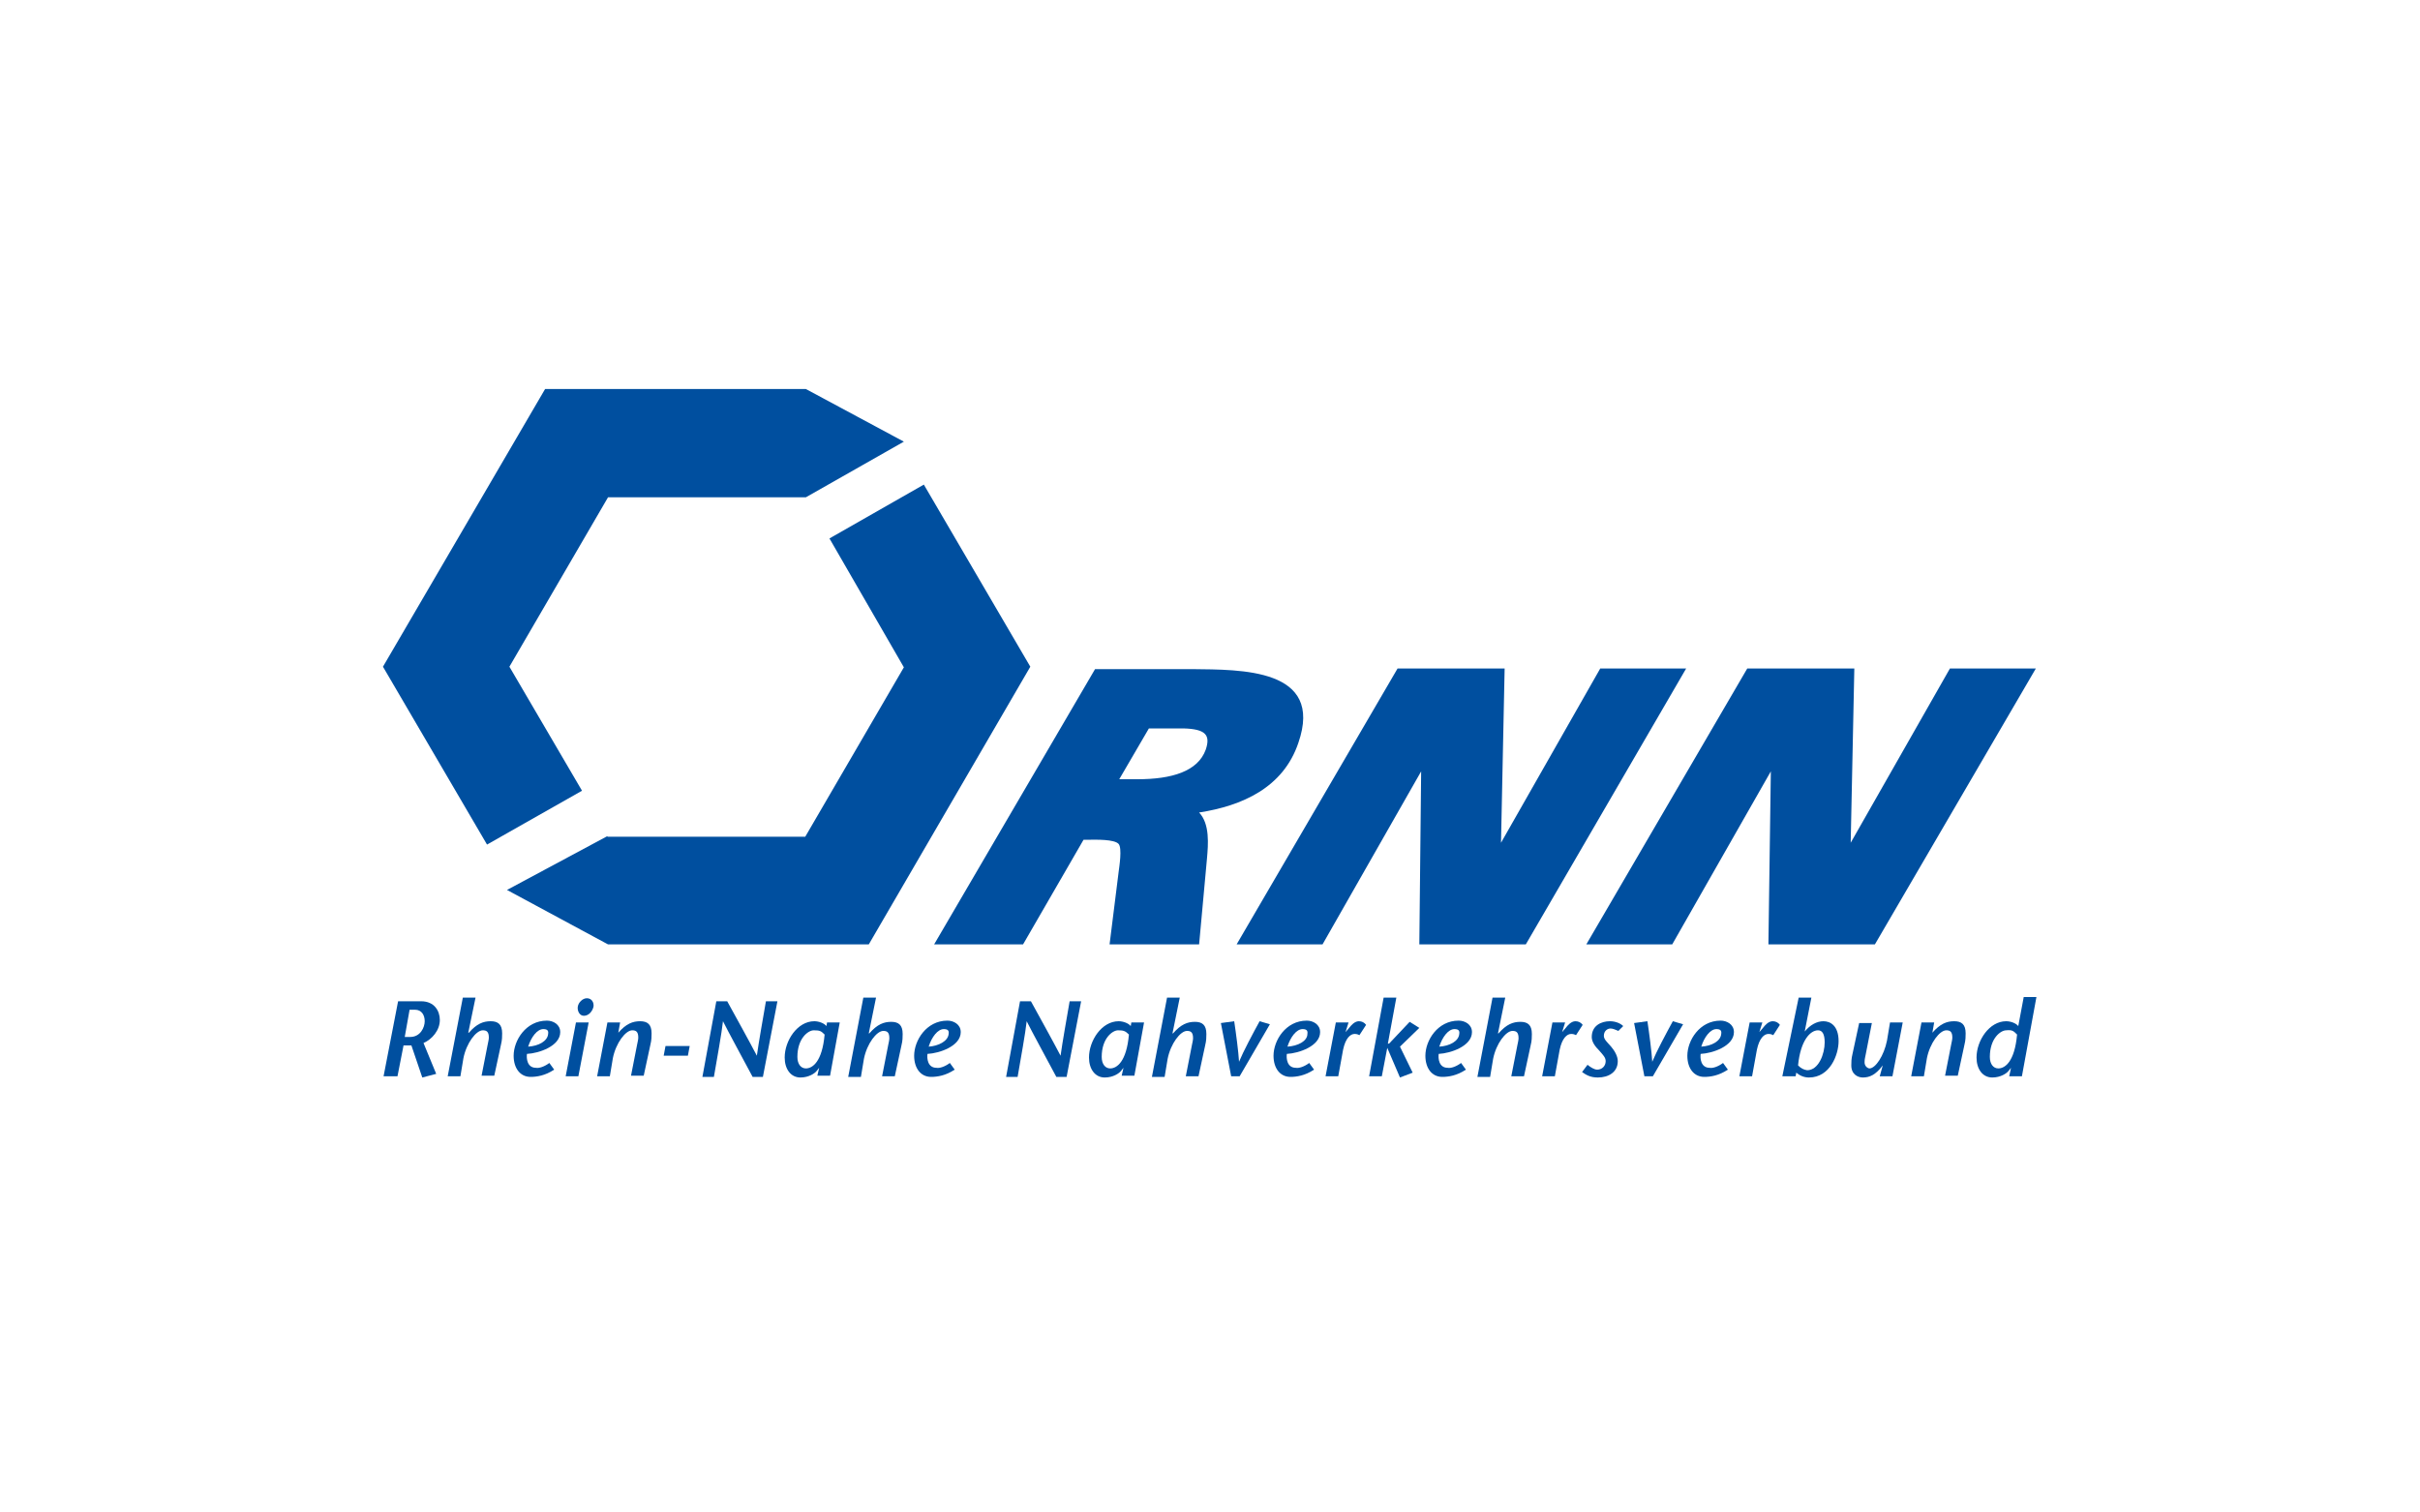 <?xml version="1.0" encoding="UTF-8"?>
<!-- Generator: Adobe Illustrator 23.0.1, SVG Export Plug-In . SVG Version: 6.00 Build 0)  -->
<svg xmlns="http://www.w3.org/2000/svg" xmlns:xlink="http://www.w3.org/1999/xlink" version="1.1" id="Ebene_1" x="0px" y="0px" viewBox="0 0 400 250" style="enable-background:new 0 0 400 250;" xml:space="preserve">
<style type="text/css">
	.st0{fill:none;}
	.st1{clip-path:url(#SVGID_2_);}
	.st2{fill:#FFFFFF;}
	.st3{fill:#FFED00;}
	.st4{fill:#E30613;}
	.st5{fill:#1D1D1B;}
	.st6{clip-path:url(#SVGID_4_);}
	.st7{fill:#B71E3F;}
	.st8{fill:#415767;}
	.st9{fill:#A6B4C1;}
	.st10{fill:#FCEA10;}
	.st11{fill:#0069B2;}
	.st12{fill:#72B518;}
	.st13{fill:#2743A0;}
	.st14{fill:#00AAA8;}
	.st15{fill:#002F5A;}
	.st16{fill:#0098D8;}
	.st17{fill:#CF113F;}
	.st18{fill:#004F9F;}
	.st19{fill-rule:evenodd;clip-rule:evenodd;fill:#004F9F;}
</style>
<polygon class="st0" points="400,247.4 0,248.7 0,0 400,-1.3 "></polygon>
<g>
	<path class="st18" d="M195.6,120.4l-5.7,0l-4.9,8.4h3c5.7,0,10-1.3,11.3-4.9C200.1,121.5,199.3,120.5,195.6,120.4L195.6,120.4z    M198.2,134.3c1.8,1.9,1.5,5.3,1.3,7.6l-1.3,14.2h-14.8l1.5-12c0.1-0.8,0.6-3.9,0-4.6c-0.7-0.8-3.8-0.7-4.6-0.7h-1.2l-10,17.3   h-14.7l26.6-45.5h16.1c7.9,0.1,21.8-0.2,17.5,12.2C212.1,130.2,205.3,133.2,198.2,134.3L198.2,134.3z"></path>
	<polygon class="st18" points="264.5,110.5 278.7,110.5 252.2,156.1 234.6,156.1 234.9,127.5 218.6,156.1 204.4,156.1 231,110.5    248.7,110.5 248.1,139.3 264.5,110.5  "></polygon>
	<path class="st18" d="M80.5,139.6l-17.2-29.4l26.8-45.9l43.1,0l16.2,8.7l-16.2,9.2l-32.7,0l-16.3,28l12,20.5L80.5,139.6L80.5,139.6   z M143.6,156.1l-43.1,0l-16.7-9l16.6-8.9l0,0.1l32.7,0l16.3-28L137.1,89l15.6-8.9l17.6,30.1L143.6,156.1L143.6,156.1z"></path>
	<polygon class="st18" points="322.3,110.5 336.5,110.5 309.9,156.1 292.3,156.1 292.7,127.5 276.4,156.1 262.2,156.1 288.8,110.5    306.5,110.5 305.9,139.3 322.3,110.5  "></polygon>
	<path class="st19" d="M67.7,166.9h0.9c1.1,0,1.6,0.9,1.6,1.9c0,1-0.7,2.6-2.4,2.6h-0.9L67.7,166.9L67.7,166.9z M63.4,177.9h2.3   l1-5.1H68l1.8,5.3l2.3-0.6l-2.1-5.1c1.4-0.6,2.7-2.1,2.7-3.8c0-1.5-0.9-3.1-3.1-3.1h-3.8L63.4,177.9L63.4,177.9z"></path>
	<path class="st18" d="M78.6,164.9h-2.1L74,177.9h2.1l0.5-3c0.5-2.5,2.1-4.6,3.2-4.6c0.6,0,1,0.2,1,1.2c0,0.3-0.1,0.7-0.2,1.2   l-1,5.1h2.1l1.1-5.1c0.2-0.8,0.2-1.4,0.2-1.9c0-1.5-0.7-2-1.9-2c-1.2,0-2.3,0.4-3.6,1.9l-0.1,0L78.6,164.9L78.6,164.9z"></path>
	<path class="st19" d="M90.8,175.7c-0.8,0.6-1.7,0.9-2.2,0.8c-1.5,0-1.6-1.6-1.5-2.3c2-0.1,5.5-1.3,5.5-3.6c0-1.3-1.2-1.9-2.2-1.9   c-3.5,0-5.5,3.3-5.5,5.8c0,2.1,1.1,3.5,2.8,3.5c1,0,2.4-0.2,3.9-1.2L90.8,175.7L90.8,175.7z M87.3,173c0.5-1.6,1.5-2.9,2.5-2.9   c0.6,0,0.9,0.2,0.8,0.8C90.5,172.1,89,172.9,87.3,173L87.3,173z"></path>
	<path class="st19" d="M95.2,169l-1.7,8.9l2.1,0l1.7-8.9H95.2L95.2,169z M96.5,167.9c0.8,0,1.4-0.7,1.6-1.5c0.1-0.7-0.3-1.4-1.1-1.4   c-0.7,0-1.4,0.7-1.5,1.4C95.4,167.1,95.8,167.9,96.5,167.9L96.5,167.9z"></path>
	<path class="st18" d="M102.5,169h-2.1l-1.7,8.9h2.1l0.5-3c0.5-2.5,2.1-4.6,3.2-4.6c0.6,0,1,0.2,1,1.2c0,0.3-0.1,0.7-0.2,1.2l-1,5.1   h2.1l1.1-5.1c0.2-0.8,0.2-1.4,0.2-1.9c0-1.5-0.7-2-1.9-2c-1.2,0-2.3,0.4-3.6,1.9l0,0L102.5,169L102.5,169z"></path>
	<polygon class="st18" points="113.7,174.5 114,172.9 110,172.9 109.7,174.5 113.7,174.5  "></polygon>
	<path class="st18" d="M128.5,165.5h-1.9c-0.5,2.9-1.2,6.8-1.5,9h0c-1.2-2.3-3.3-6.1-4.9-9h-1.8l-2.3,12.5h1.9   c0.5-2.9,1.3-7.3,1.5-9.2h0c0.9,1.8,3.3,6.2,4.9,9.2h1.7L128.5,165.5L128.5,165.5z"></path>
	<path class="st19" d="M138.8,169h-2.1l-0.1,0.6c-0.4-0.5-1.3-0.8-2-0.8c-2.8,0-4.9,3.2-4.9,6c0,1.9,1,3.3,2.6,3.3   c1.4,0,2.4-0.7,2.7-1.1l0.4-0.5l0,0l-0.3,1.3h2.1L138.8,169L138.8,169z M136.3,171c-0.4,4.5-2,5.6-3.1,5.6c-0.8,0-1.4-0.7-1.4-1.9   c0-3.1,1.8-4.4,2.7-4.4C135.5,170.3,135.7,170.4,136.3,171L136.3,171z"></path>
	<path class="st18" d="M144.8,164.9h-2.1l-2.5,13.1h2.1l0.5-3c0.5-2.5,2.1-4.6,3.2-4.6c0.6,0,1,0.2,1,1.2c0,0.3-0.1,0.7-0.2,1.2   l-1,5.1l2.1,0l1.1-5.1c0.2-0.8,0.2-1.4,0.2-1.9c0-1.5-0.7-2-1.9-2c-1.2,0-2.3,0.4-3.6,1.9l-0.1,0L144.8,164.9L144.8,164.9z"></path>
	<path class="st19" d="M157,175.7c-0.8,0.6-1.7,0.9-2.2,0.8c-1.5,0-1.6-1.6-1.5-2.3c2-0.1,5.5-1.3,5.5-3.6c0-1.3-1.2-1.9-2.2-1.9   c-3.5,0-5.5,3.3-5.5,5.8c0,2.1,1.1,3.5,2.8,3.5c1,0,2.4-0.2,3.9-1.2L157,175.7L157,175.7z M153.5,173c0.5-1.6,1.5-2.9,2.5-2.9   c0.6,0,0.9,0.2,0.8,0.8C156.7,172.1,155.1,172.9,153.5,173L153.5,173z"></path>
	<path class="st18" d="M178.7,165.5h-1.9c-0.5,2.9-1.2,6.8-1.5,9h0c-1.2-2.3-3.3-6.1-4.9-9h-1.8l-2.3,12.5h1.9   c0.5-2.9,1.3-7.3,1.5-9.2h0c0.9,1.8,3.3,6.2,4.9,9.2h1.7L178.7,165.5L178.7,165.5z"></path>
	<path class="st19" d="M189.1,169H187l-0.1,0.6c-0.4-0.5-1.3-0.8-2-0.8c-2.8,0-4.9,3.2-4.9,6c0,1.9,1,3.3,2.6,3.3   c1.4,0,2.4-0.7,2.7-1.1l0.4-0.5l0,0l-0.3,1.3h2.1L189.1,169L189.1,169z M186.6,171c-0.4,4.5-2,5.6-3.1,5.6c-0.8,0-1.4-0.7-1.4-1.9   c0-3.1,1.8-4.4,2.7-4.4C185.7,170.3,186,170.4,186.6,171L186.6,171z"></path>
	<path class="st18" d="M195,164.9h-2.1l-2.5,13.1h2.1l0.5-3c0.5-2.5,2.1-4.6,3.2-4.6c0.6,0,1,0.2,1,1.2c0,0.3-0.1,0.7-0.2,1.2   l-1,5.1h2.1l1.1-5.1c0.2-0.8,0.2-1.4,0.2-1.9c0-1.5-0.7-2-1.9-2c-1.2,0-2.3,0.4-3.6,1.9l-0.1,0L195,164.9L195,164.9z"></path>
	<path class="st18" d="M204.9,177.9l5-8.6l-1.7-0.5c-1.1,2-2.7,5-3.4,6.7h0c-0.1-1.7-0.5-4.7-0.8-6.7l-2.2,0.3l1.7,8.8H204.9   L204.9,177.9z"></path>
	<path class="st19" d="M216.4,175.7c-0.8,0.6-1.7,0.9-2.2,0.8c-1.5,0-1.6-1.6-1.5-2.3c2-0.1,5.5-1.3,5.5-3.6c0-1.3-1.2-1.9-2.2-1.9   c-3.5,0-5.5,3.3-5.5,5.8c0,2.1,1.1,3.5,2.8,3.5c1,0,2.4-0.2,3.9-1.2L216.4,175.7L216.4,175.7z M212.8,173c0.5-1.6,1.5-2.9,2.5-2.9   c0.6,0,0.9,0.2,0.8,0.8C216.1,172.1,214.5,172.9,212.8,173L212.8,173z"></path>
	<path class="st18" d="M222.9,169h-2.1l-1.7,8.9h2.1l0.8-4.4c0.4-1.9,1.2-2.6,1.9-2.6c0.4,0,0.6,0.1,0.8,0.2l1.1-1.7   c-0.3-0.4-0.7-0.6-1.2-0.6c-0.7,0-1.3,0.7-1.6,1.1l-0.6,0.7l0,0L222.9,169L222.9,169z"></path>
	<polygon class="st18" points="226.3,177.9 228.4,177.9 229.3,173.2 229.3,173.2 231.4,178.1 233.5,177.3 231.4,173 234.6,169.9    233,168.9 229.6,172.5 229.4,172.5 230.8,164.9 228.7,164.9 226.3,177.9  "></polygon>
	<path class="st19" d="M241.5,175.7c-0.8,0.6-1.7,0.9-2.2,0.8c-1.5,0-1.6-1.6-1.5-2.3c2-0.1,5.5-1.3,5.5-3.6c0-1.3-1.2-1.9-2.2-1.9   c-3.5,0-5.5,3.3-5.5,5.8c0,2.1,1.1,3.5,2.8,3.5c1,0,2.4-0.2,3.9-1.2L241.5,175.7L241.5,175.7z M237.9,173c0.5-1.6,1.5-2.9,2.5-2.9   c0.6,0,0.9,0.2,0.8,0.8C241.1,172.1,239.6,172.9,237.9,173L237.9,173z"></path>
	<path class="st18" d="M248.8,164.9h-2.1l-2.5,13.1h2.1l0.5-3c0.5-2.5,2.1-4.6,3.2-4.6c0.6,0,1,0.2,1,1.2c0,0.3-0.1,0.7-0.2,1.2   l-1,5.1h2.1l1.1-5.1c0.2-0.8,0.2-1.4,0.2-1.9c0-1.5-0.7-2-1.9-2c-1.2,0-2.3,0.4-3.6,1.9l-0.1,0L248.8,164.9L248.8,164.9z"></path>
	<path class="st18" d="M258.7,169h-2.1l-1.7,8.9h2.1l0.8-4.4c0.4-1.9,1.2-2.6,1.9-2.6c0.4,0,0.6,0.1,0.8,0.2l1.1-1.7   c-0.3-0.4-0.7-0.6-1.2-0.6c-0.7,0-1.3,0.7-1.6,1.1l-0.6,0.7l0,0L258.7,169L258.7,169z"></path>
	<path class="st18" d="M268.3,169.6c-0.4-0.4-1.2-0.8-2.2-0.8c-1.4,0-3,0.7-3,2.6c0,0.6,0.3,1.3,1.1,2.1c0.8,0.9,1.2,1.3,1.2,1.9   c0,0.8-0.6,1.4-1.4,1.4c-0.5,0-1.1-0.4-1.6-0.8l-0.9,1.2c0.7,0.5,1.4,0.9,2.6,0.9c1.8,0,3.3-0.9,3.3-2.7c0-0.8-0.5-1.7-1.1-2.4   c-0.7-0.8-1.2-1.2-1.2-1.8c0-0.8,0.6-1.2,1.1-1.2c0.4,0,0.8,0.2,1.3,0.4L268.3,169.6L268.3,169.6z"></path>
	<path class="st18" d="M273.2,177.9l5-8.6l-1.7-0.5c-1.1,2-2.7,5-3.4,6.7h0c-0.1-1.7-0.5-4.7-0.8-6.7l-2.2,0.3l1.7,8.8H273.2   L273.2,177.9z"></path>
	<path class="st19" d="M284.8,175.7c-0.8,0.6-1.7,0.9-2.2,0.8c-1.5,0-1.6-1.6-1.5-2.3c2-0.1,5.5-1.3,5.5-3.6c0-1.3-1.2-1.9-2.2-1.9   c-3.5,0-5.5,3.3-5.5,5.8c0,2.1,1.1,3.5,2.8,3.5c1,0,2.4-0.2,3.9-1.2L284.8,175.7L284.8,175.7z M281.2,173c0.5-1.6,1.5-2.9,2.5-2.9   c0.6,0,0.9,0.2,0.8,0.8C284.4,172.1,282.9,172.9,281.2,173L281.2,173z"></path>
	<path class="st18" d="M291.3,169h-2.1l-1.7,8.9h2.1l0.8-4.4c0.4-1.9,1.2-2.6,1.9-2.6c0.4,0,0.6,0.1,0.8,0.2l1.1-1.7   c-0.3-0.4-0.7-0.6-1.2-0.6c-0.7,0-1.3,0.7-1.6,1.1l-0.6,0.7l0,0L291.3,169L291.3,169z"></path>
	<path class="st19" d="M297.2,176.1c0.4-4.1,2-5.8,3.3-5.8c0.7,0,1.1,0.6,1.1,2c0,1.9-1,4.6-2.9,4.6   C298.1,176.8,297.7,176.6,297.2,176.1L297.2,176.1z M294.6,177.9h2.2l0.1-0.6c0.6,0.5,1.3,0.8,2.1,0.8c3.5,0,4.9-3.8,4.9-6   c0-2.6-1.4-3.3-2.5-3.3c-1.1,0-2.2,0.6-3.1,1.7l0,0l1.1-5.6l-2.1,0L294.6,177.9L294.6,177.9z"></path>
	<path class="st18" d="M310.7,177.9h2.1l1.7-8.9h-2.1l-0.5,3c-0.5,2.5-1.9,4.6-2.9,4.6c-0.2,0-0.9-0.3-0.8-1.2   c0-0.3,0.1-0.7,0.2-1.2l1-5.1l-2.1,0l-1.1,5.1c-0.2,0.8-0.2,1.4-0.2,1.9c0,1.5,1.1,2,1.9,2c1.1,0,2.1-0.4,3.3-2l0,0L310.7,177.9   L310.7,177.9z"></path>
	<path class="st18" d="M319.7,169h-2.1l-1.7,8.9h2.1l0.5-3c0.5-2.5,2.1-4.6,3.2-4.6c0.6,0,1,0.2,1,1.2c0,0.3-0.1,0.7-0.2,1.2l-1,5.1   h2.1l1.1-5.1c0.2-0.8,0.2-1.4,0.2-1.9c0-1.5-0.7-2-1.9-2c-1.2,0-2.3,0.4-3.6,1.9l0,0L319.7,169L319.7,169z"></path>
	<path class="st19" d="M332.1,177.9h2.1l2.4-13.1h-2.1l-0.9,4.8c-0.4-0.5-1.3-0.8-2-0.8c-2.8,0-4.9,3.2-4.9,6c0,1.9,1,3.3,2.6,3.3   c1.4,0,2.4-0.7,2.7-1.1l0.4-0.5l0,0L332.1,177.9L332.1,177.9z M333.4,171c-0.4,4.5-2,5.6-3.1,5.6c-0.8,0-1.4-0.7-1.4-1.9   c0-3.1,1.8-4.4,2.7-4.4C332.6,170.2,332.8,170.4,333.4,171L333.4,171z"></path>
</g>
</svg>
